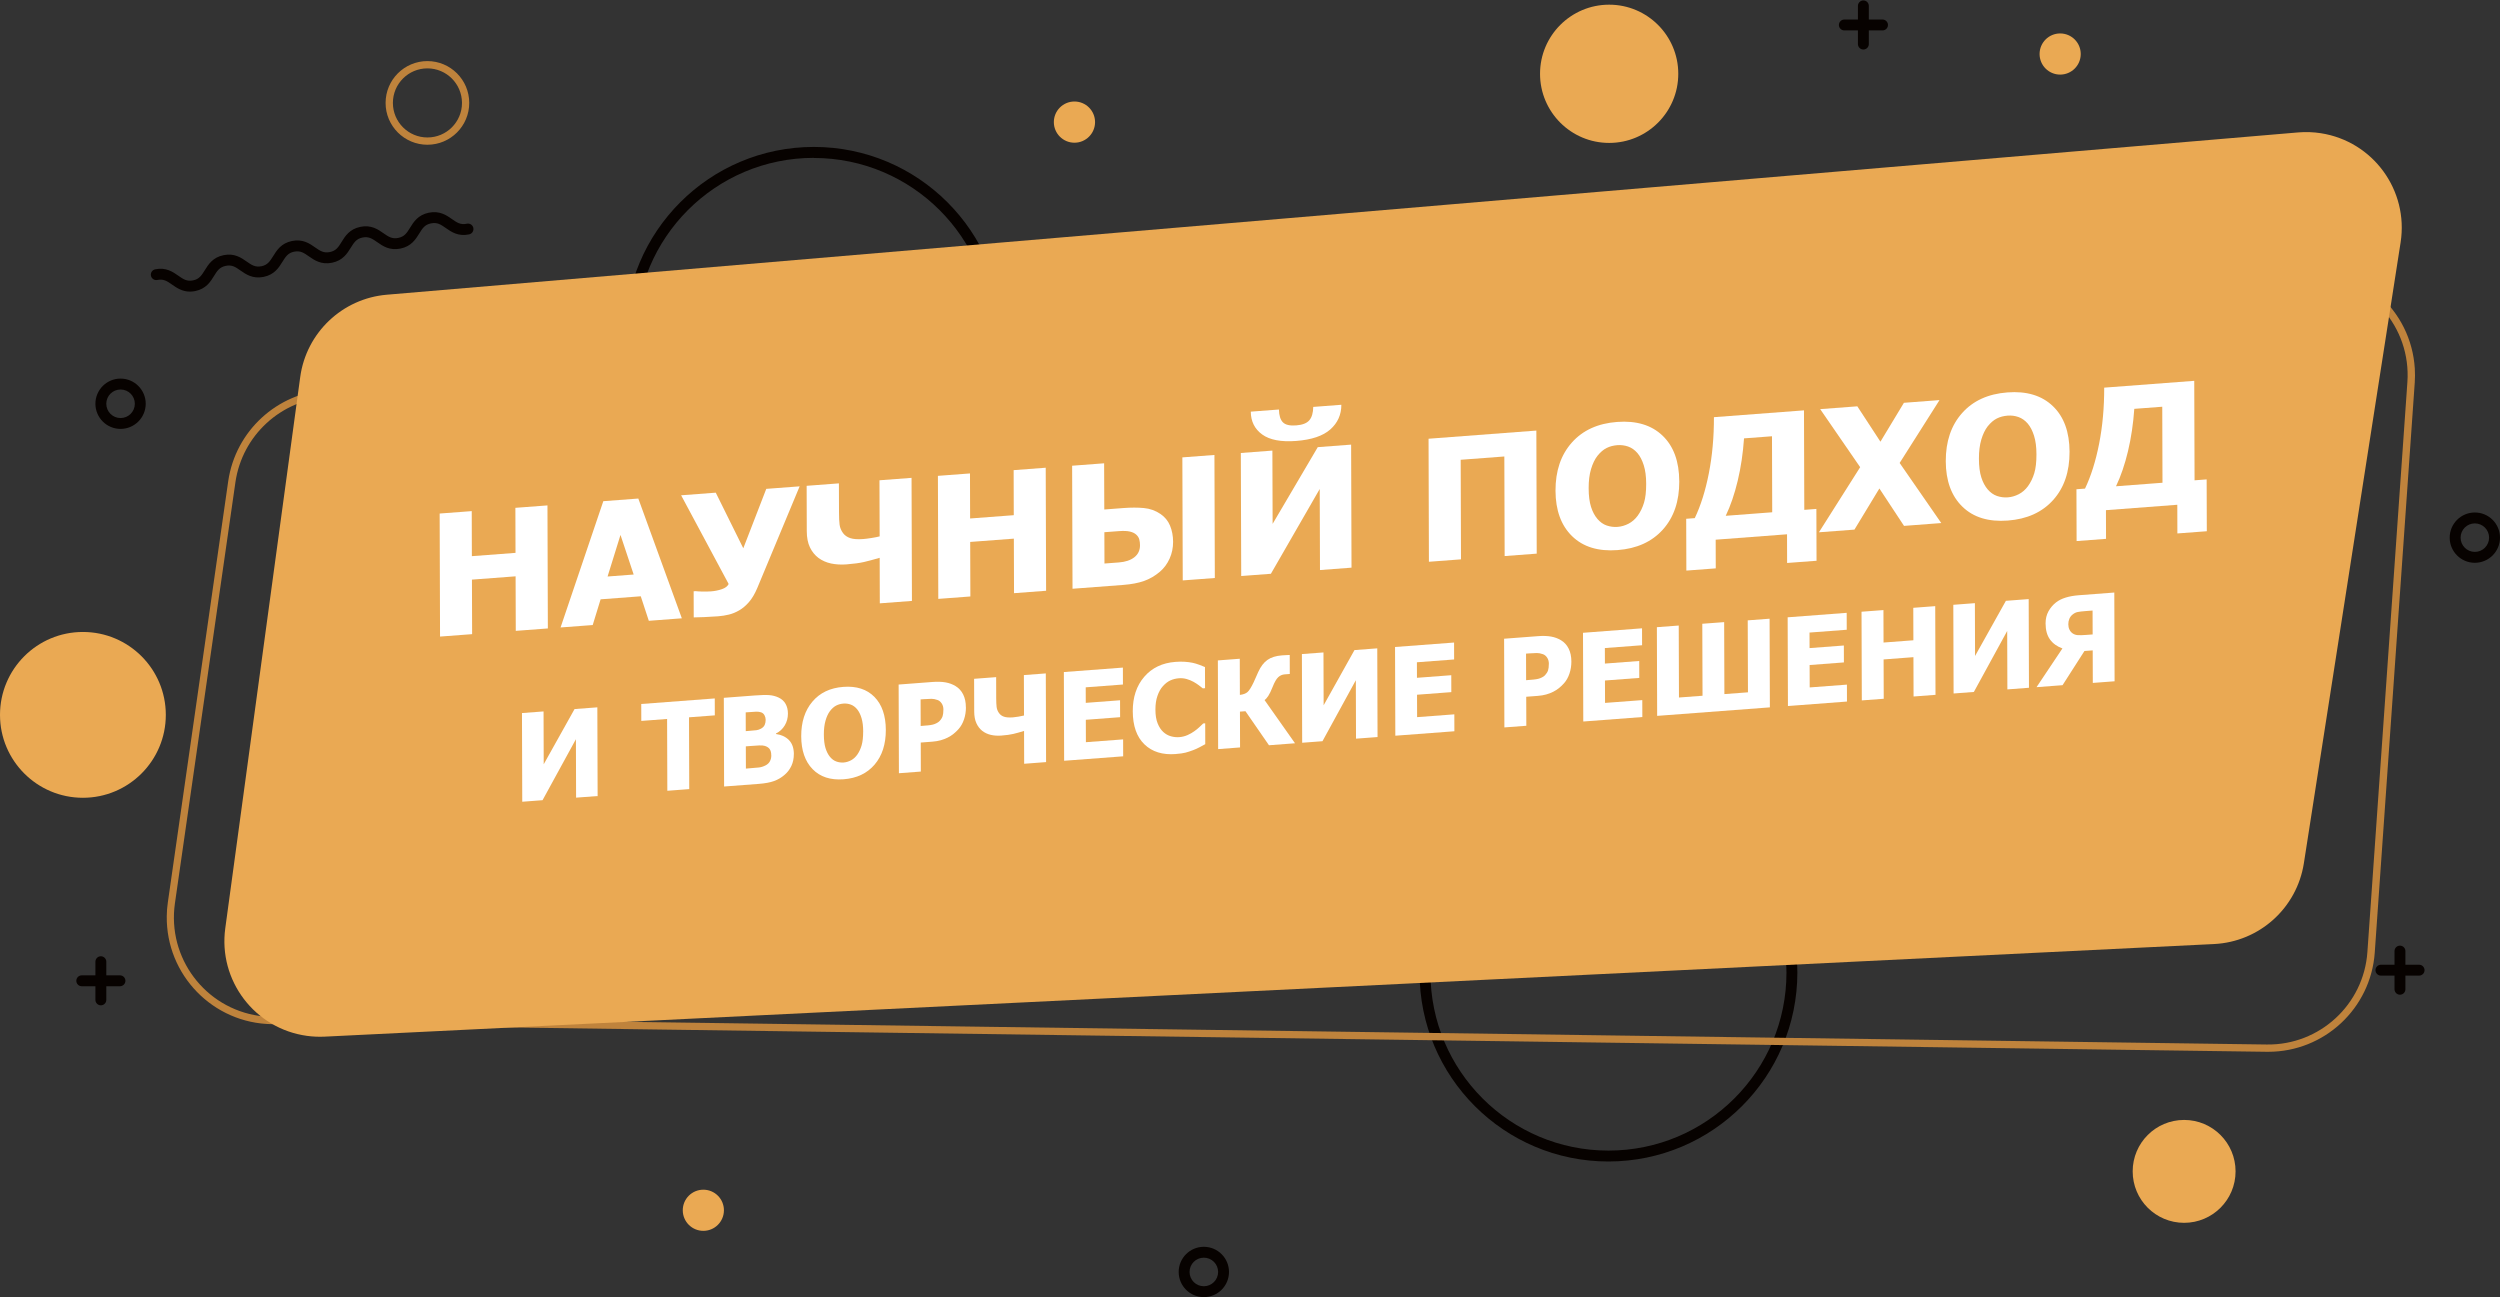 <?xml version="1.0" encoding="UTF-8"?> <svg xmlns="http://www.w3.org/2000/svg" id="_Слой_1" viewBox="0 0 971.89 504.26"><rect x="0" y="0" width="971.89" height="504.26" fill="#333333" stroke="none"/> <defs> <style>.cls-1{fill:#fff;}.cls-2{fill:#bf833c;}.cls-3{fill:#070200;}.cls-4{fill:#eaa953;}</style> </defs> <path class="cls-2" d="m166.17,56.27c-8.98,0-16.26-7.27-16.27-16.25,0-8.98,7.27-16.26,16.25-16.27,8.98,0,16.26,7.27,16.27,16.25,0,8.98-7.27,16.26-16.25,16.27Zm0-29.69c-7.42,0-13.43,6.01-13.43,13.43,0,7.42,6.01,13.43,13.43,13.43,7.42,0,13.43-6.01,13.43-13.43h0c-.02-7.42-6.02-13.42-13.43-13.43Z"></path> <path class="cls-3" d="m625.3,451.54c-40.56,0-73.44-32.88-73.44-73.44s32.88-73.44,73.44-73.44,73.44,32.88,73.44,73.44h0c-.04,40.54-32.9,73.4-73.44,73.44Zm0-142.64c-38.22,0-69.2,30.98-69.2,69.2s30.98,69.2,69.2,69.2,69.2-30.98,69.2-69.2c-.04-38.2-31-69.16-69.2-69.2h0Z"></path> <path class="cls-3" d="m316.39,204c-40.56,0-73.44-32.88-73.44-73.44s32.88-73.44,73.44-73.44,73.44,32.88,73.44,73.44h0c-.04,40.54-32.9,73.4-73.44,73.44Zm0-142.63c-38.22,0-69.2,30.98-69.2,69.2s30.98,69.2,69.2,69.2,69.2-30.98,69.2-69.2h0c-.07-38.19-31.02-69.12-69.2-69.16v-.04Z"></path> <path class="cls-3" d="m73.84,113.37c-3,0-5.17-1.48-6.93-2.71-1.92-1.35-3.3-2.31-5.73-1.82-1.14.24-2.26-.5-2.5-1.64s.5-2.26,1.64-2.5c4.22-.87,6.88,1,9,2.48,1.92,1.35,3.3,2.31,5.74,1.82s3.32-2,4.55-3.94c1.37-2.22,3.08-5,7.3-5.86s6.89,1,9,2.49c1.92,1.34,3.31,2.3,5.74,1.81s3.32-2,4.55-3.94c1.38-2.23,3.08-5,7.3-5.87s6.89,1,9,2.49c1.92,1.34,3.32,2.3,5.74,1.81,2.42-.49,3.32-1.94,4.55-3.93,1.37-2.23,3.08-5,7.3-5.87s6.89,1,9,2.49c1.91,1.34,3.32,2.3,5.74,1.81s3.33-1.94,4.57-3.94c1.37-2.22,3.08-5,7.3-5.86s6.9,1,9,2.48c1.92,1.34,3.31,2.32,5.75,1.81,1.14-.27,2.28.43,2.55,1.57.27,1.14-.43,2.28-1.57,2.55-.04,0-.08.02-.12.03-4.22.87-6.89-1-9-2.48-1.93-1.35-3.3-2.31-5.76-1.81s-3.33,1.94-4.56,3.94c-1.38,2.22-3.09,5-7.32,5.86s-6.88-1-9-2.49c-1.93-1.34-3.31-2.3-5.74-1.81s-3.32,2-4.55,3.94c-1.37,2.22-3.08,5-7.3,5.86s-6.89-1-9-2.48c-1.92-1.35-3.31-2.31-5.74-1.82s-3.32,2-4.55,3.94c-1.37,2.22-3.08,5-7.3,5.86s-6.89-1-9-2.48c-1.92-1.35-3.32-2.32-5.74-1.81s-3.32,1.94-4.55,3.93c-1.37,2.23-3.08,5-7.3,5.87-.68.14-1.37.21-2.06.22Z"></path> <path class="cls-3" d="m46.88,166.74c-5.4,0-9.78-4.37-9.79-9.77,0-5.4,4.37-9.78,9.77-9.79,5.4,0,9.78,4.37,9.79,9.77,0,.02,0,.03,0,.05-.03,5.38-4.39,9.73-9.77,9.74Zm0-15.32c-3.07,0-5.55,2.47-5.56,5.54,0,3.07,2.47,5.55,5.54,5.56,3.06,0,5.54-2.46,5.56-5.52.02-3.07-2.45-5.56-5.52-5.58,0,0-.01,0-.02,0h0Z"></path> <path class="cls-3" d="m962.11,218.79c-5.4,0-9.78-4.38-9.78-9.78s4.38-9.78,9.78-9.78c5.4,0,9.78,4.38,9.78,9.78,0,5.4-4.38,9.77-9.78,9.78Zm0-15.32c-3.06,0-5.54,2.48-5.54,5.54s2.48,5.54,5.54,5.54c3.06,0,5.54-2.48,5.54-5.54h0c0-3.06-2.48-5.54-5.54-5.54Z"></path> <path class="cls-3" d="m468,504.26c-5.4,0-9.78-4.38-9.78-9.78s4.38-9.78,9.78-9.78,9.78,4.38,9.78,9.78h0c0,5.4-4.38,9.77-9.78,9.78Zm0-15.33c-3.07,0-5.55,2.48-5.55,5.55s2.48,5.55,5.55,5.55,5.55-2.48,5.55-5.55h0c0-3.07-2.48-5.55-5.55-5.55h0Z"></path> <path class="cls-3" d="m933,386.7c-1.17,0-2.12-.95-2.12-2.12v-14.84c0-1.17.95-2.12,2.12-2.12,1.17,0,2.11.95,2.12,2.12v14.84c0,1.17-.95,2.12-2.12,2.12h0Z"></path> <path class="cls-3" d="m940.44,379.28h-14.84c-1.17,0-2.12-.95-2.12-2.12,0-1.17.95-2.11,2.12-2.12h14.84c1.17,0,2.12.95,2.12,2.12,0,1.17-.95,2.11-2.12,2.12Z"></path> <path class="cls-3" d="m39.21,390.83c-1.17,0-2.12-.95-2.12-2.12v-14.84c0-1.17.95-2.12,2.12-2.12s2.12.95,2.12,2.12v14.84c0,1.17-.95,2.12-2.12,2.12Z"></path> <path class="cls-3" d="m46.63,383.41h-14.84c-1.17,0-2.12-.94-2.12-2.12,0-1.17.94-2.12,2.12-2.12h14.85c1.17,0,2.12.95,2.12,2.12,0,1.17-.95,2.11-2.12,2.12Z"></path> <path class="cls-3" d="m724.4,19.25c-1.17,0-2.12-.95-2.12-2.12V2.29c0-1.17.95-2.12,2.12-2.12,1.17,0,2.11.95,2.12,2.12v14.84c0,1.17-.95,2.12-2.12,2.12Z"></path> <path class="cls-3" d="m731.82,11.83h-14.82c-1.17,0-2.12-.95-2.12-2.12,0-1.17.95-2.12,2.12-2.12h14.84c1.17,0,2.12.95,2.12,2.12,0,1.17-.95,2.12-2.12,2.12h-.02Z"></path> <path class="cls-2" d="m881.83,408.89h-.58l-775.53-10.74c-22.9-.31-41.2-19.13-40.89-42.02.02-1.79.16-3.57.42-5.34l23.48-163.79c2.86-19.44,18.91-34.24,38.52-35.5l767.59-47.08c22.87-1.4,42.54,16.01,43.93,38.87.11,1.81.1,3.62-.02,5.43l-15.55,221.6c-1.54,21.72-19.6,38.55-41.37,38.57Zm15.55-301.71c-.79,0-1.58,0-2.37.07L127.42,154.33c-18.28,1.17-33.24,14.97-35.89,33.09l-23.53,163.78c-3.02,21.14,11.66,40.72,32.8,43.74,1.63.23,3.28.36,4.92.39l775.53,10.73c20.5.28,37.65-15.49,39.09-35.94l15.55-221.59c1.49-21.29-14.56-39.76-35.86-41.26-.9-.06-1.8-.09-2.69-.09h.04Z"></path> <path class="cls-4" d="m116.71,146.59l-29.13,214.24c-2.79,20.33,11.43,39.08,31.76,41.87,2.28.31,4.58.41,6.88.3l734.52-36c17.61-.87,32.18-13.98,34.9-31.4l37.61-241.37c3.16-20.28-10.72-39.28-30.99-42.44-2.93-.46-5.91-.56-8.87-.31L150.39,114.57c-17.34,1.47-31.33,14.78-33.68,32.02Z"></path> <path class="cls-4" d="m281.43,470.5c0,4.42-3.58,8-8,8s-8-3.58-8-8,3.58-8,8-8,8,3.58,8,8Z"></path> <path class="cls-4" d="m808.9,21c0,4.42-3.58,8-8,8s-8-3.58-8-8,3.58-8,8-8,8,3.58,8,8Z"></path> <circle class="cls-4" cx="417.7" cy="47.47" r="8.01"></circle> <path class="cls-4" d="m869.09,455.38c0,11.05-8.95,20-20,20s-20-8.95-20-20,8.95-20,20-20,20,8.95,20,20Z"></path> <circle class="cls-4" cx="625.57" cy="28.69" r="26.87"></circle> <circle class="cls-4" cx="32.23" cy="277.91" r="32.23"></circle> <g> <path class="cls-1" d="m212.98,244.31l-12.47.94-.07-21.2-16.97,1.28.07,21.2-12.47.94-.15-47.83,12.47-.94.05,17.51,16.97-1.28-.05-17.51,12.47-.94.15,47.83Z"></path> <path class="cls-1" d="m217.92,243.94l16.62-49.1,13.61-1.03,16.92,46.56-12.84.97-3.13-9.53-15.61,1.18-3.07,10-12.5.94Zm28.42-20.59l-5.12-15.39-5.02,16.16,10.14-.77Z"></path> <path class="cls-1" d="m310.87,189.06l-16.46,39.51c-.97,2.3-2.06,4.14-3.27,5.52s-2.48,2.45-3.81,3.21c-1.33.77-2.66,1.31-4,1.63-1.33.33-2.73.55-4.2.66-1.53.12-3.32.22-5.35.31-2.03.09-3.4.13-4.09.12l-.03-10.15.77-.06c.2.03.51.06.94.09.42.03.96.06,1.6.07.53,0,1.11,0,1.73,0,.62,0,1.19-.03,1.7-.07,1.49-.11,2.89-.4,4.22-.85s2.2-1.12,2.65-2.01l-18.48-34.49,13.47-1.02,10.7,21.62,8.93-23.1,12.97-.98Z"></path> <path class="cls-1" d="m354.5,233.61l-12.47.94-.05-17.7c-2.36.69-4.4,1.24-6.13,1.64-1.73.4-4,.7-6.8.92-2.13.16-4.12.04-5.97-.35-1.85-.4-3.48-1.12-4.91-2.17-1.4-1.07-2.51-2.44-3.31-4.12-.8-1.67-1.21-3.75-1.22-6.24l-.05-17.67,12.54-.95.04,11.34c0,2.01.08,3.59.23,4.74.15,1.15.59,2.23,1.33,3.24.67.91,1.61,1.57,2.82,1.97,1.21.4,2.91.52,5.09.35.78-.06,1.83-.19,3.15-.4,1.32-.21,2.38-.42,3.18-.63l-.07-21.81,12.47-.94.15,47.83Z"></path> <path class="cls-1" d="m406.68,229.66l-12.47.94-.07-21.2-16.97,1.28.07,21.2-12.47.94-.15-47.83,12.47-.94.05,17.51,16.97-1.28-.05-17.51,12.47-.94.15,47.83Z"></path> <path class="cls-1" d="m456.05,210.63c0,2.33-.45,4.52-1.36,6.54-.92,2.03-2.17,3.73-3.77,5.09-1.91,1.62-3.97,2.82-6.18,3.6-2.21.78-4.9,1.29-8.08,1.53l-19.71,1.49-.15-47.83,12.44-.94.06,17.96,7.47-.57c2.91-.22,5.55-.22,7.9,0,2.36.22,4.51.98,6.44,2.29,1.72,1.16,2.97,2.67,3.75,4.55.78,1.88,1.18,3.97,1.19,6.29Zm-12.87,1.33c0-.79-.09-1.54-.27-2.23-.18-.69-.57-1.32-1.17-1.87-.6-.56-1.43-.96-2.47-1.21-1.05-.25-2.49-.31-4.34-.17l-5.6.42.04,12.17,5.6-.42c2.53-.19,4.54-.86,6.01-2.01,1.47-1.15,2.21-2.71,2.2-4.68Zm29.09,12.74l-12.47.94-.15-47.83,12.47-.94.15,47.83Z"></path> <path class="cls-1" d="m525.42,220.68l-12.27.93-.1-31.51-18.98,32.96-11.54.87-.15-47.83,12.27-.93.09,28.49,17.55-29.83,12.97-.98.15,47.83Zm-3.96-63.32c0,3.86-1.44,7.05-4.29,9.58-2.85,2.53-7.27,4.02-13.28,4.48-5.89.45-10.3-.4-13.21-2.52-2.92-2.12-4.4-5.08-4.43-8.87l10.94-.83c.05,2.33.57,3.99,1.55,4.98.98.99,2.69,1.39,5.14,1.2,2.45-.19,4.16-.85,5.13-2,.98-1.14,1.48-2.88,1.52-5.19l10.94-.83Z"></path> <path class="cls-1" d="m597.41,215.23l-12.47.94-.12-38.71-16.97,1.28.12,38.71-12.47.94-.14-47.83,41.91-3.17.14,47.83Z"></path> <path class="cls-1" d="m652.83,187.14c.02,7.73-2.11,13.98-6.38,18.73-4.28,4.76-10.15,7.42-17.62,7.98-7.49.57-13.38-1.23-17.66-5.4-4.28-4.16-6.43-10.06-6.46-17.68-.02-7.69,2.09-13.93,6.34-18.71,4.25-4.79,10.13-7.47,17.62-8.03,7.47-.56,13.35,1.21,17.66,5.33,4.3,4.12,6.47,10.04,6.49,17.77Zm-12.87.94c0-2.85-.32-5.25-.94-7.21-.62-1.96-1.44-3.54-2.46-4.74-1.07-1.23-2.28-2.07-3.63-2.54-1.35-.46-2.74-.64-4.19-.53-1.53.12-2.92.48-4.16,1.1-1.25.62-2.44,1.65-3.59,3.08-1.02,1.32-1.84,3.03-2.47,5.14-.63,2.1-.93,4.58-.92,7.43,0,2.93.32,5.35.92,7.24.6,1.89,1.43,3.45,2.48,4.68,1.07,1.25,2.28,2.11,3.64,2.57,1.36.46,2.76.64,4.2.53,1.47-.11,2.89-.53,4.27-1.24,1.37-.72,2.56-1.75,3.56-3.11,1.06-1.47,1.88-3.16,2.45-5.05.57-1.89.85-4.34.84-7.34Z"></path> <path class="cls-1" d="m706.19,218l-11.44.86-.03-11.15-27.74,2.1.03,11.15-11.43.86-.06-20.14,3.33-.25c2.32-4.85,4.15-10.67,5.48-17.46,1.33-6.8,1.99-14.06,1.97-21.79l35.01-2.65.12,38.68,4.7-.36.06,20.14Zm-17.23-18.84l-.09-29.56-10.87.82c-.4,5.81-1.22,11.3-2.45,16.46-1.23,5.16-2.78,9.71-4.66,13.64l18.07-1.37Z"></path> <path class="cls-1" d="m754.67,203.34l-14.47,1.1-9.58-14.54-9.69,15.99-13.81,1.04,16.03-25.31-15.54-22.57,14.44-1.09,8.98,13.75,9.13-15.12,13.84-1.05-15.5,24.44,16.18,23.36Z"></path> <path class="cls-1" d="m804.55,175.66c.02,7.73-2.1,13.98-6.38,18.73-4.28,4.76-10.15,7.42-17.62,7.98-7.49.57-13.38-1.23-17.66-5.4-4.28-4.16-6.44-10.06-6.46-17.68-.02-7.69,2.09-13.93,6.35-18.71,4.25-4.79,10.13-7.46,17.62-8.03,7.47-.57,13.36,1.21,17.66,5.33,4.3,4.12,6.47,10.04,6.49,17.77Zm-12.87.94c0-2.85-.32-5.25-.94-7.21-.62-1.96-1.44-3.54-2.46-4.74-1.07-1.23-2.28-2.07-3.63-2.54s-2.74-.64-4.19-.53c-1.53.12-2.92.48-4.16,1.1-1.25.62-2.44,1.65-3.59,3.08-1.02,1.32-1.84,3.03-2.47,5.14-.62,2.1-.93,4.58-.92,7.43,0,2.93.32,5.35.92,7.24.6,1.89,1.43,3.45,2.48,4.68,1.07,1.25,2.29,2.1,3.64,2.57,1.36.46,2.76.64,4.2.53,1.47-.11,2.89-.53,4.27-1.24,1.38-.72,2.56-1.75,3.56-3.11,1.06-1.47,1.88-3.16,2.45-5.05.57-1.89.85-4.34.84-7.34Z"></path> <path class="cls-1" d="m857.91,206.52l-11.44.86-.03-11.15-27.74,2.1.03,11.15-11.44.86-.06-20.14,3.33-.25c2.32-4.85,4.15-10.66,5.49-17.46,1.33-6.8,1.99-14.06,1.97-21.79l35.01-2.65.12,38.68,4.7-.36.06,20.14Zm-17.23-18.84l-.09-29.56-10.87.82c-.41,5.81-1.22,11.3-2.45,16.46-1.23,5.16-2.78,9.71-4.66,13.64l18.07-1.37Z"></path> </g> <g> <path class="cls-1" d="m232.35,309.46l-8.39.63-.07-22.72-12.97,23.71-7.89.6-.11-34.48,8.39-.63.06,20.54,11.99-21.46,8.86-.67.11,34.48Z"></path> <path class="cls-1" d="m259.43,307.41l-.09-27.91-10.03.76-.02-6.58,28.58-2.16.02,6.58-10.03.76.09,27.91-8.52.65Z"></path> <path class="cls-1" d="m308.61,293.13c0,1.71-.31,3.24-.94,4.59-.64,1.35-1.49,2.49-2.57,3.42-1.27,1.12-2.67,1.95-4.2,2.5-1.52.55-3.47.91-5.82,1.09l-13.58,1.03-.11-34.48,11.99-.91c2.49-.19,4.38-.24,5.67-.14,1.28.1,2.49.41,3.62.94,1.22.57,2.13,1.39,2.73,2.46.6,1.07.91,2.33.91,3.78,0,1.68-.4,3.21-1.23,4.59-.82,1.37-1.96,2.43-3.42,3.16v.19c2.1.29,3.78,1.07,5.05,2.36,1.26,1.29,1.9,3.1,1.91,5.45Zm-10.96-13.35c0-.56-.14-1.11-.43-1.68-.28-.56-.72-.95-1.31-1.17-.56-.2-1.23-.29-1.99-.26-.77.04-1.91.11-3.43.23l-.59.04.02,7.29,1.07-.08c1.46-.11,2.48-.2,3.07-.28.58-.07,1.19-.28,1.81-.62.68-.38,1.15-.86,1.41-1.45.26-.59.38-1.27.38-2.02Zm2.18,13.85c0-1.07-.22-1.88-.64-2.45-.43-.57-1.07-.98-1.92-1.22-.52-.16-1.23-.22-2.13-.17-.9.05-2.11.13-3.63.24l-1.57.12.03,8.64.46-.03c2.22-.17,3.75-.3,4.6-.4.85-.09,1.72-.37,2.6-.82.78-.4,1.34-.94,1.69-1.62.36-.68.53-1.45.53-2.28Z"></path> <path class="cls-1" d="m344.37,283.75c.02,5.57-1.44,10.07-4.36,13.49-2.92,3.42-6.94,5.32-12.04,5.71-5.12.39-9.15-.93-12.07-3.94-2.93-3.01-4.4-7.27-4.42-12.77-.02-5.54,1.43-10.03,4.34-13.47,2.91-3.44,6.92-5.36,12.04-5.74,5.1-.39,9.13.91,12.07,3.89,2.94,2.98,4.42,7.26,4.44,12.83Zm-8.8.64c0-2.05-.22-3.79-.64-5.2s-.98-2.55-1.69-3.43c-.73-.89-1.56-1.5-2.48-1.84-.92-.34-1.88-.47-2.86-.4-1.05.08-2,.34-2.85.78-.85.44-1.67,1.18-2.45,2.21-.7.95-1.26,2.18-1.69,3.7-.43,1.52-.64,3.3-.63,5.35,0,2.11.22,3.86.63,5.23.42,1.36.98,2.49,1.7,3.38.73.9,1.56,1.52,2.49,1.86s1.89.47,2.87.4c1-.08,1.97-.37,2.91-.88.94-.51,1.75-1.26,2.43-2.23.73-1.06,1.28-2.27,1.67-3.64s.58-3.13.58-5.29Z"></path> <path class="cls-1" d="m375.51,275.02c0,1.61-.24,3.16-.74,4.64-.5,1.49-1.22,2.76-2.15,3.8-.58.65-1.21,1.25-1.9,1.81s-1.45,1.05-2.29,1.47c-.83.41-1.74.76-2.72,1.04-.98.27-2.08.46-3.29.55l-4.47.34.03,11.28-8.52.65-.11-34.48,13.17-1c1.96-.15,3.65-.09,5.07.16s2.71.73,3.87,1.43c1.28.77,2.27,1.85,2.97,3.24.7,1.39,1.06,3.08,1.06,5.07Zm-8.75.87c0-.97-.23-1.79-.69-2.46-.46-.67-1.01-1.11-1.65-1.32-.81-.29-1.58-.44-2.32-.44-.74,0-1.74.05-3,.14l-1.21.09.03,10.33.59-.05c.81-.06,1.57-.13,2.28-.19.72-.07,1.34-.17,1.87-.3.46-.11.94-.3,1.45-.56.51-.26.9-.54,1.17-.84.58-.62.96-1.24,1.17-1.87.2-.64.3-1.48.3-2.53Z"></path> <path class="cls-1" d="m406.67,296.27l-8.52.65-.04-12.76c-1.61.49-3.01.88-4.19,1.16-1.18.28-2.73.5-4.65.64-1.46.11-2.82.02-4.08-.27-1.26-.29-2.38-.82-3.36-1.58-.96-.78-1.72-1.77-2.26-2.98-.55-1.21-.83-2.71-.84-4.5l-.04-12.74,8.57-.65.02,8.18c0,1.45.06,2.59.16,3.42.1.83.4,1.61.91,2.34.46.66,1.1,1.14,1.93,1.43.83.29,1.99.38,3.48.27.53-.04,1.25-.13,2.15-.28.9-.15,1.63-.29,2.18-.44l-.05-15.72,8.52-.65.11,34.48Z"></path> <path class="cls-1" d="m413.69,295.74l-.11-34.48,22.95-1.73.02,6.58-14.47,1.09.02,6.04,13.33-1.01.02,6.58-13.33,1.01.03,8.71,14.47-1.09.02,6.58-22.95,1.73Z"></path> <path class="cls-1" d="m457.04,293.14c-5.09.39-9.14-.87-12.14-3.77-3-2.9-4.51-7.18-4.53-12.85-.02-5.47,1.47-9.94,4.46-13.41,2.99-3.48,7.03-5.41,12.12-5.8,1.35-.1,2.57-.12,3.65-.04,1.08.07,2.11.21,3.1.41.78.17,1.62.43,2.53.76.91.33,1.65.63,2.21.88l.03,8.22-.87.07c-.41-.34-.93-.74-1.55-1.21-.63-.47-1.33-.92-2.12-1.36-.79-.44-1.66-.79-2.61-1.06-.95-.27-1.94-.38-2.98-.3-1.23.09-2.36.38-3.38.85-1.02.47-2,1.22-2.92,2.27-.85.94-1.54,2.19-2.07,3.72-.54,1.54-.8,3.32-.79,5.36,0,2.15.29,3.93.86,5.34.57,1.42,1.31,2.54,2.22,3.37.88.8,1.87,1.35,2.96,1.65,1.09.3,2.17.41,3.25.33,1.12-.09,2.19-.36,3.21-.81,1.02-.46,1.87-.94,2.57-1.46.76-.53,1.43-1.07,2-1.61.58-.54,1.08-1.02,1.5-1.44l.78-.06.02,8.11c-.62.34-1.34.73-2.16,1.17s-1.66.82-2.53,1.15c-1.06.4-2.06.73-2.98.97-.93.24-2.2.42-3.83.54Z"></path> <path class="cls-1" d="m503.48,288.95l-10.16.77-9.14-13.23-2.14.16.04,13.92-8.52.65-.11-34.48,8.52-.65.04,14.06c1.34-.16,2.33-.54,2.99-1.13.66-.59,1.44-1.84,2.35-3.75.26-.56.55-1.22.89-1.99.34-.77.64-1.44.89-2.01.98-2.16,2.18-3.74,3.6-4.73,1.42-1,3.29-1.58,5.61-1.76.76-.06,1.39-.1,1.89-.11.5-.01.89-.03,1.16-.05l.02,7.39-1.96.15c-.97.07-1.82.44-2.54,1.11-.72.67-1.45,1.94-2.19,3.82-.59,1.49-1.14,2.64-1.66,3.43-.52.79-1.01,1.33-1.46,1.63l11.86,16.82Z"></path> <path class="cls-1" d="m535.55,286.53l-8.39.63-.07-22.72-12.97,23.71-7.89.6-.11-34.48,8.39-.63.06,20.54,11.99-21.46,8.86-.67.11,34.48Z"></path> <path class="cls-1" d="m542.44,286l-.11-34.48,22.95-1.73.02,6.58-14.47,1.09.02,6.04,13.34-1.01.02,6.58-13.33,1.01.03,8.71,14.47-1.09.02,6.58-22.95,1.73Z"></path> <path class="cls-1" d="m610.88,257.22c0,1.61-.24,3.16-.74,4.64-.5,1.49-1.21,2.76-2.15,3.8-.57.65-1.21,1.25-1.9,1.81-.69.56-1.45,1.05-2.28,1.47-.84.42-1.74.77-2.72,1.04-.98.28-2.08.46-3.29.55l-4.47.34.04,11.28-8.53.64-.11-34.48,13.18-1c1.96-.15,3.65-.09,5.07.16s2.71.73,3.87,1.43c1.28.77,2.27,1.85,2.97,3.24.7,1.39,1.06,3.08,1.06,5.07Zm-8.75.87c0-.97-.23-1.79-.69-2.46-.46-.67-1.01-1.11-1.65-1.32-.81-.29-1.58-.44-2.32-.44s-1.74.05-3,.14l-1.21.09.03,10.33.59-.05c.81-.06,1.57-.13,2.28-.19.71-.07,1.33-.17,1.87-.3.46-.12.94-.3,1.45-.56.51-.26.9-.54,1.17-.84.57-.62.96-1.24,1.17-1.87.2-.64.3-1.48.3-2.53Z"></path> <path class="cls-1" d="m615.51,280.48l-.11-34.48,22.95-1.74.02,6.58-14.47,1.09.02,6.04,13.34-1.01.02,6.58-13.34,1.01.03,8.71,14.48-1.09.02,6.58-22.95,1.74Z"></path> <path class="cls-1" d="m688.06,274.99l-43.83,3.31-.11-34.48,8.5-.64.09,27.98,9.16-.69-.09-27.98,8.5-.64.09,27.98,9.16-.69-.09-27.98,8.5-.64.11,34.48Z"></path> <path class="cls-1" d="m695.07,274.46l-.11-34.48,22.95-1.74.02,6.58-14.47,1.09.02,6.04,13.33-1.01.02,6.58-13.33,1.01.03,8.71,14.47-1.09.02,6.58-22.95,1.74Z"></path> <path class="cls-1" d="m752.44,270.12l-8.53.65-.05-15.29-11.6.88.05,15.29-8.52.64-.11-34.48,8.52-.64.04,12.62,11.6-.88-.04-12.62,8.53-.65.11,34.48Z"></path> <path class="cls-1" d="m788.77,267.37l-8.39.64-.07-22.72-12.96,23.71-7.88.6-.11-34.48,8.39-.64.06,20.54,11.99-21.45,8.86-.67.11,34.48Z"></path> <path class="cls-1" d="m822.07,264.85l-8.48.64-.04-12.65-3.21.24-8.51,13.29-10.12.77,10.07-15.06c-2.08-.75-3.7-1.91-4.83-3.48-1.14-1.57-1.71-3.65-1.72-6.26,0-1.76.37-3.33,1.13-4.7.77-1.37,1.74-2.52,2.92-3.44,1.03-.8,2.29-1.44,3.77-1.89,1.48-.46,3.18-.76,5.09-.91l13.81-1.05.11,34.48Zm-8.54-18.21l-.03-9.29-2.73.21c-1.32.1-2.34.22-3.05.36-.71.14-1.41.49-2.07,1.05-.52.42-.91.96-1.18,1.6-.27.65-.41,1.35-.4,2.11,0,.79.15,1.48.44,2.08.29.6.69,1.09,1.21,1.45.58.42,1.26.65,2.04.7.78.05,1.81.03,3.09-.07l2.69-.2Z"></path> </g> </svg> 